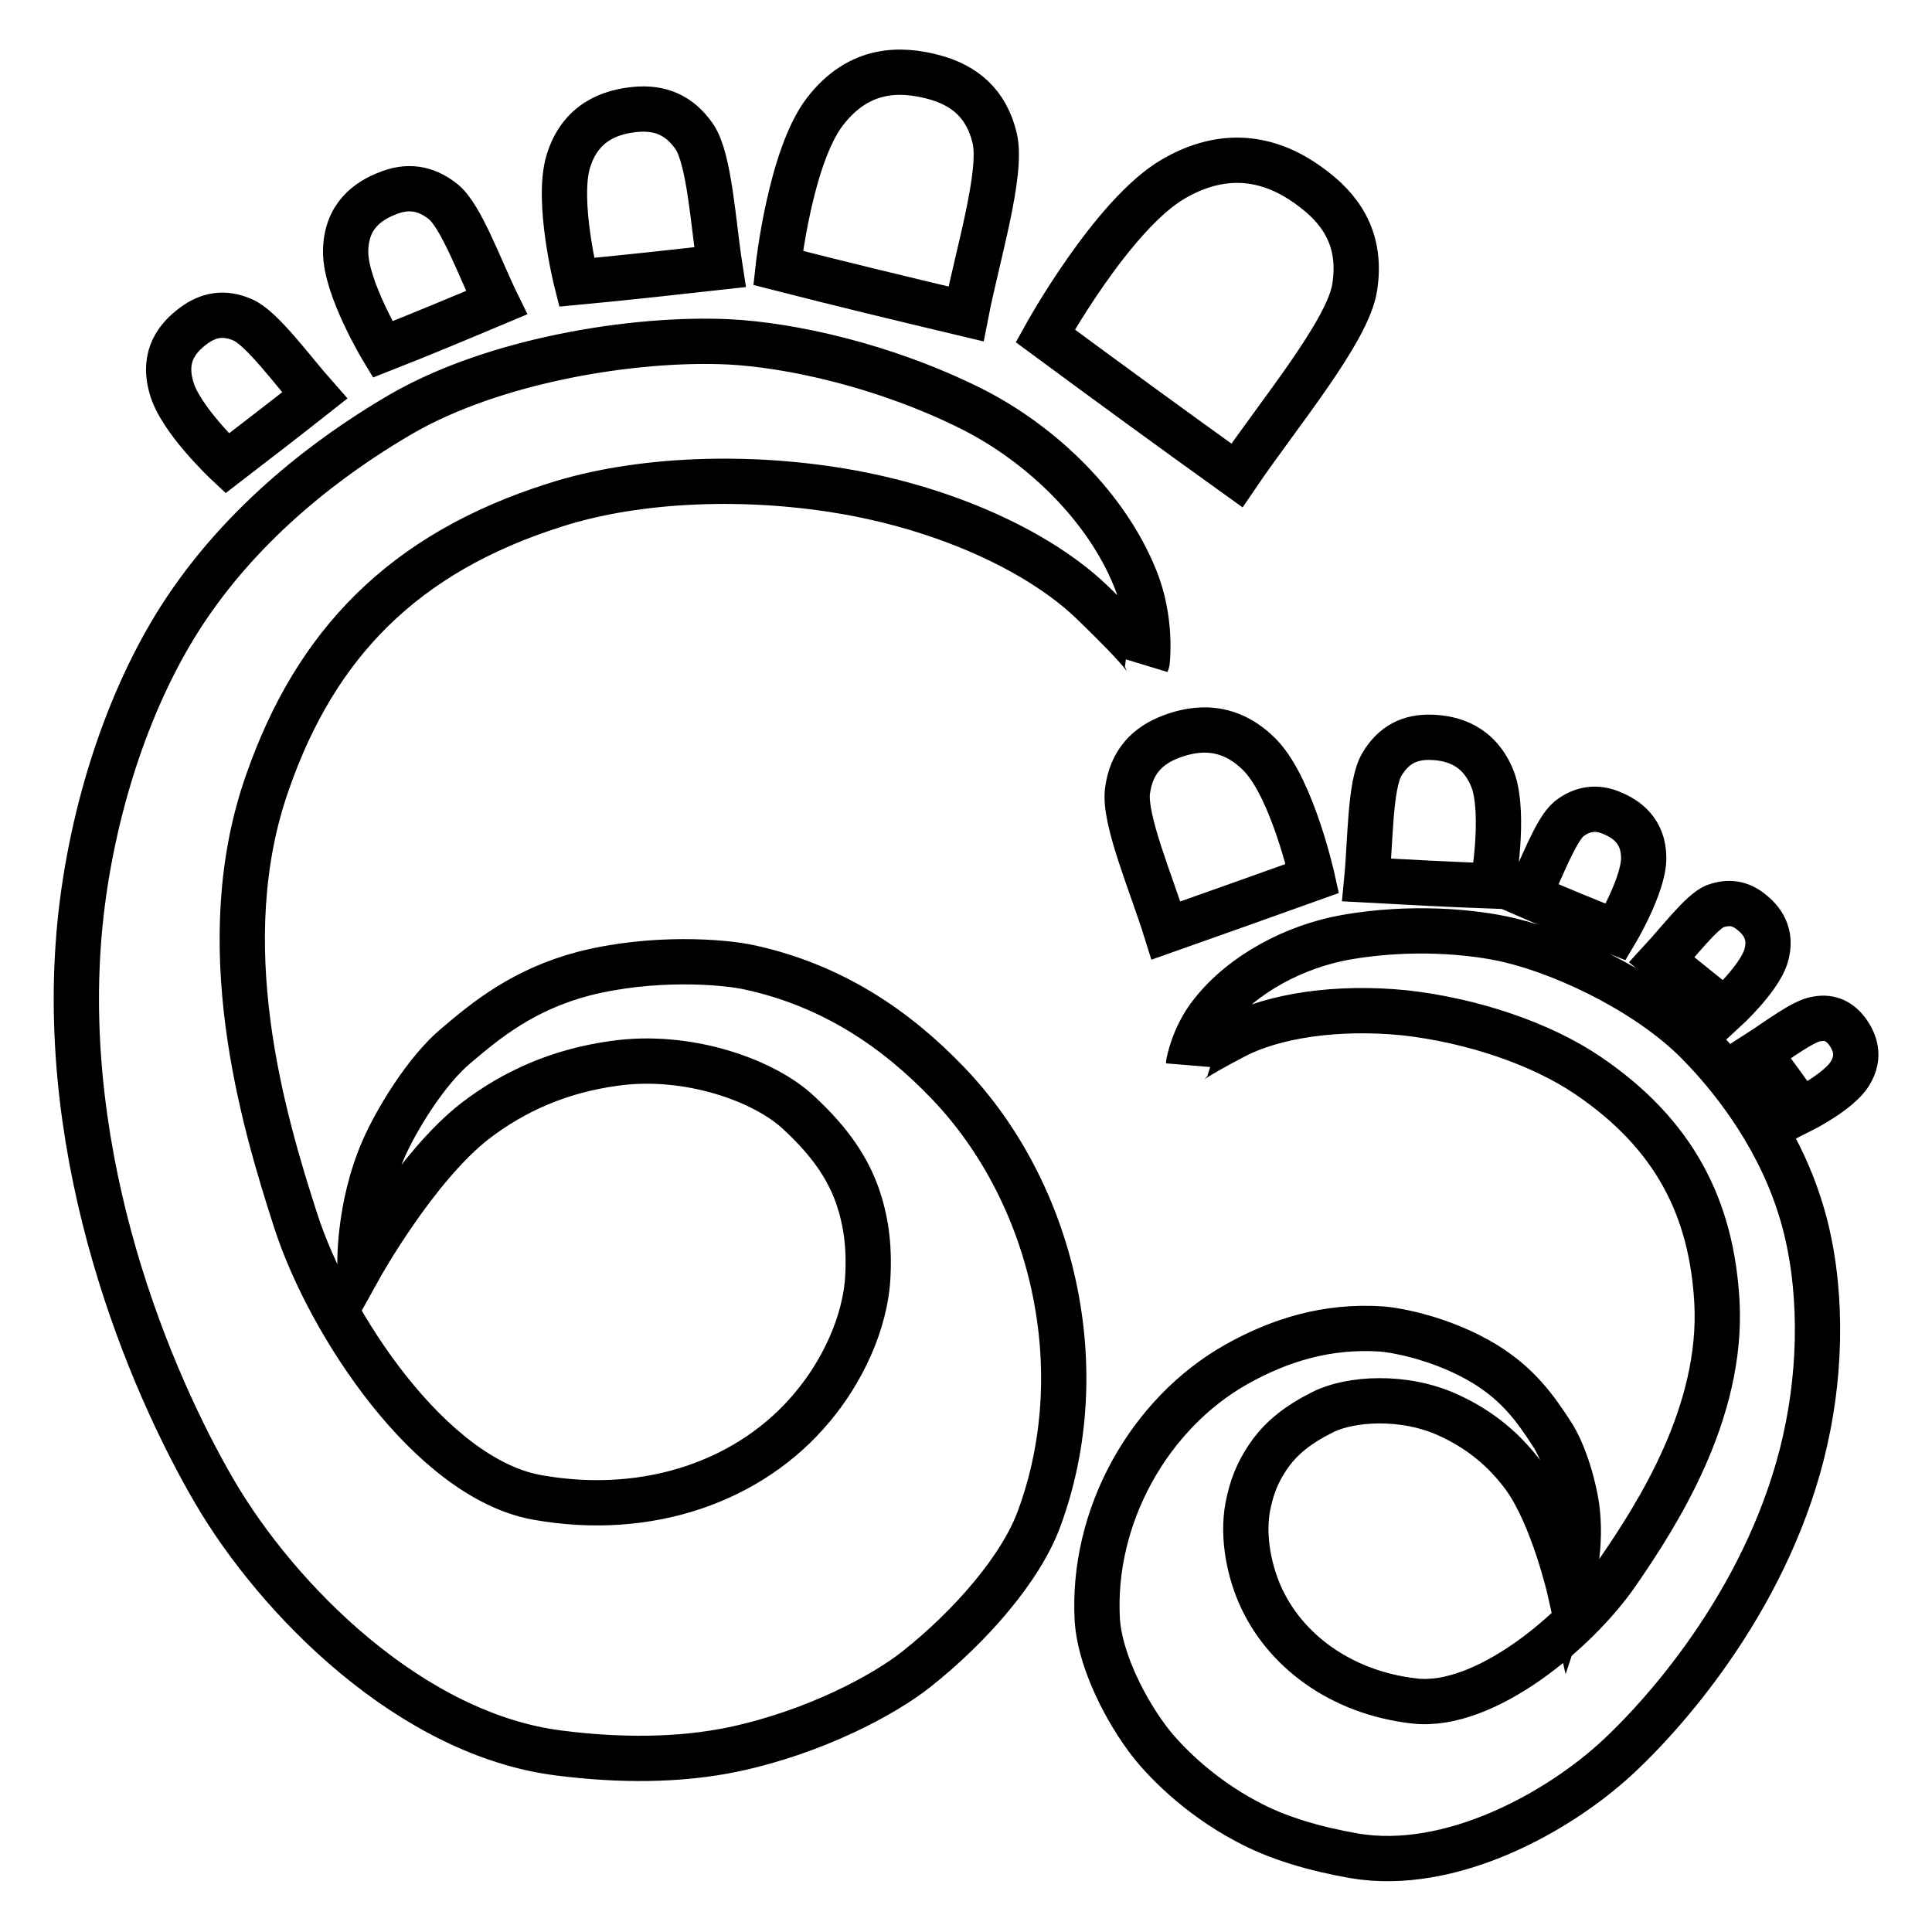 <?xml version="1.0" encoding="utf-8"?>
<!-- Svg Vector Icons : http://www.onlinewebfonts.com/icon -->
<!DOCTYPE svg PUBLIC "-//W3C//DTD SVG 1.1//EN" "http://www.w3.org/Graphics/SVG/1.1/DTD/svg11.dtd">
<svg version="1.1" xmlns="http://www.w3.org/2000/svg" xmlns:xlink="http://www.w3.org/1999/xlink" x="0px" y="0px" viewBox="0 0 256 256" enable-background="new 0 0 256 256" xml:space="preserve">
<g> <path stroke-width="6" fill-opacity="0" stroke="#000000"  d="M112.9,65.3c-13.6-2.5-28.4-1.9-39.3,1.6c-20.3,6.4-31.8,18.6-38.1,36.6c-7.6,21.3-0.7,44.7,3.7,58.3 c4.4,13.6,17.8,34,31.9,36.6c15,2.7,28.5-2.3,36.5-11.9c3.8-4.5,7.1-11,7.4-17.5c0.2-4.2-0.3-7.4-1.4-10.6c-1.3-3.6-3.5-7-7.7-10.9 c-4.5-4.3-14.7-8-24.5-6.6c-7.3,1-13.3,3.7-18.4,7.6c-7.9,6.1-15.3,19.4-15.3,19.4s-0.3-7.8,3.1-15.6c1.7-3.9,5.7-10.5,9.7-13.8 c4-3.4,8.9-7.4,16.9-9.5c9.1-2.3,18.4-1.6,22-0.8c10.9,2.4,19.3,8.1,26.2,15.3c14,14.6,19.4,37.9,12.1,57.7 c-2.4,6.6-9.1,14.3-16.3,20c-4.3,3.4-13.4,8.3-24.2,10.6c-7.2,1.5-15.1,1.5-23,0.5c-19.7-2.4-37.4-20.3-45.8-34.7 c-8.4-14.4-20.9-43.7-17.8-75.2c1.5-15,6.6-31.1,14.8-42.8c9-12.9,21.2-20.9,27.7-24.7c12.4-7.2,31-10.2,43.5-9.6 c7.9,0.4,20.4,3,32.2,8.9c9.3,4.7,17.8,13,21.6,22.4c2.3,5.6,1.6,11.1,1.6,11.1c0,0,0.3-0.6-7.4-8C138,73.4,126.4,67.8,112.9,65.3 L112.9,65.3z M138.5,44.5c0,0,8.9-16.1,17-20.8s14.5-1.8,18.6,1.4c4.2,3.2,6.3,7.3,5.4,13c-0.9,5.8-10.1,16.8-15.6,24.9 C155.4,56.9,146.9,50.7,138.5,44.5L138.5,44.5z M103.1,35.5c0,0,1.6-14.7,6.2-20.7c4.6-6,10.2-5.7,14.4-4.6c4.1,1.1,7,3.5,8.1,8.1 c1.1,4.6-2.3,15.6-3.8,23.3C119.6,39.6,111.3,37.6,103.1,35.5L103.1,35.5z M76.4,37.4c0,0-2.7-10.7-1.1-16c1.6-5.3,5.7-6.6,8.9-6.9 c3.2-0.3,5.8,0.7,7.8,3.6c2,2.9,2.5,11.5,3.4,17.3C89.1,36.1,82.8,36.8,76.4,37.4L76.4,37.4z M50.7,46.3c0,0-4.9-8.1-4.9-12.9 c0-4.8,3-6.8,5.6-7.8c2.5-1,4.9-0.8,7.3,1.1c2.4,1.9,4.9,8.9,7.1,13.4C60.8,42.2,55.8,44.3,50.7,46.3L50.7,46.3z M30.1,61.4 c0,0-6.3-5.9-7.4-10.1c-1.2-4.2,0.9-6.6,2.9-8.1c2-1.5,4.1-1.9,6.6-0.8c2.5,1.1,6.5,6.6,9.5,10C37.9,55.4,34,58.4,30.1,61.4 L30.1,61.4z M186.1,134.2c9,1,18.1,4.1,24.3,8.3c11.5,7.8,16.4,17.6,17.1,30c0.8,14.7-7.9,28.2-13.2,35.9c-5.3,7.7-17.5,18-26.8,17 c-9.9-1.1-17.4-6.8-20.6-14.2c-1.5-3.5-2.4-8.2-1.4-12.3c0.6-2.7,1.6-4.6,2.9-6.4c1.5-2,3.5-3.7,6.9-5.4c3.6-1.8,10.7-2.3,16.6,0.4 c4.4,2,7.6,4.8,10.1,8.2c3.8,5.3,6,15,6,15s1.6-4.8,1-10.4c-0.3-2.8-1.6-7.7-3.5-10.5c-1.9-2.9-4.2-6.3-8.8-9.1 c-5.3-3.2-11.2-4.4-13.6-4.6c-7.3-0.5-13.6,1.5-19.3,4.7c-11.5,6.5-19.2,20.1-18.4,33.9c0.3,4.6,3,10.7,6.5,15.5 c2.1,2.9,6.8,7.7,13.2,11.1c4.2,2.3,9.2,3.7,14.3,4.6c12.8,2.2,27.2-5.8,35.1-13.2c7.9-7.4,21.2-23.5,25.1-43.8 c1.9-9.7,1.7-20.7-1.3-29.6c-3.2-9.7-9.4-17.1-12.8-20.6c-6.4-6.8-17.5-12.2-25.4-14.1c-5-1.2-13.3-1.9-21.8-0.4 c-6.7,1.2-13.6,4.8-17.7,10c-2.5,3.1-3.1,6.7-3.1,6.7s0-0.4,6.1-3.6C168.8,134.6,177.1,133.3,186.1,134.2L186.1,134.2z  M173.9,116.4c0,0-2.6-11.7-6.8-16.2c-4.2-4.4-8.7-3.8-11.9-2.6c-3.2,1.2-5.3,3.4-5.8,7.2c-0.5,3.8,3.2,12.4,5.1,18.5 C161,121,167.5,118.7,173.9,116.4L173.9,116.4z M197.8,117.4c0,0,1.7-9.5,0-14.1c-1.8-4.6-5.4-5.5-8.1-5.6c-2.8-0.1-5,0.9-6.6,3.6 c-1.6,2.7-1.5,10.2-2,15.3C186.6,116.9,192.2,117.2,197.8,117.4L197.8,117.4z M214.1,123.5c0,0,3.7-6.2,3.7-9.8 c0-3.6-2.3-5.2-4.3-6c-1.9-0.8-3.8-0.6-5.6,0.8c-1.8,1.5-3.7,6.8-5.4,10.2C206.4,120.4,210.3,122,214.1,123.5L214.1,123.5z  M228.5,133.9c0,0,4.6-4.2,5.5-7.2c0.9-3-0.6-4.8-2-5.9c-1.4-1.1-2.9-1.4-4.8-0.7c-1.8,0.8-4.7,4.6-7,7.1 C223,129.5,225.8,131.7,228.5,133.9L228.5,133.9z M238.6,147.2c0,0,5-2.5,6.5-4.9c1.5-2.4,0.6-4.3-0.3-5.6c-1-1.3-2.2-2-4-1.7 c-1.8,0.2-5.3,2.9-7.8,4.5C234.9,142,236.8,144.6,238.6,147.2L238.6,147.2z"/></g>
</svg>